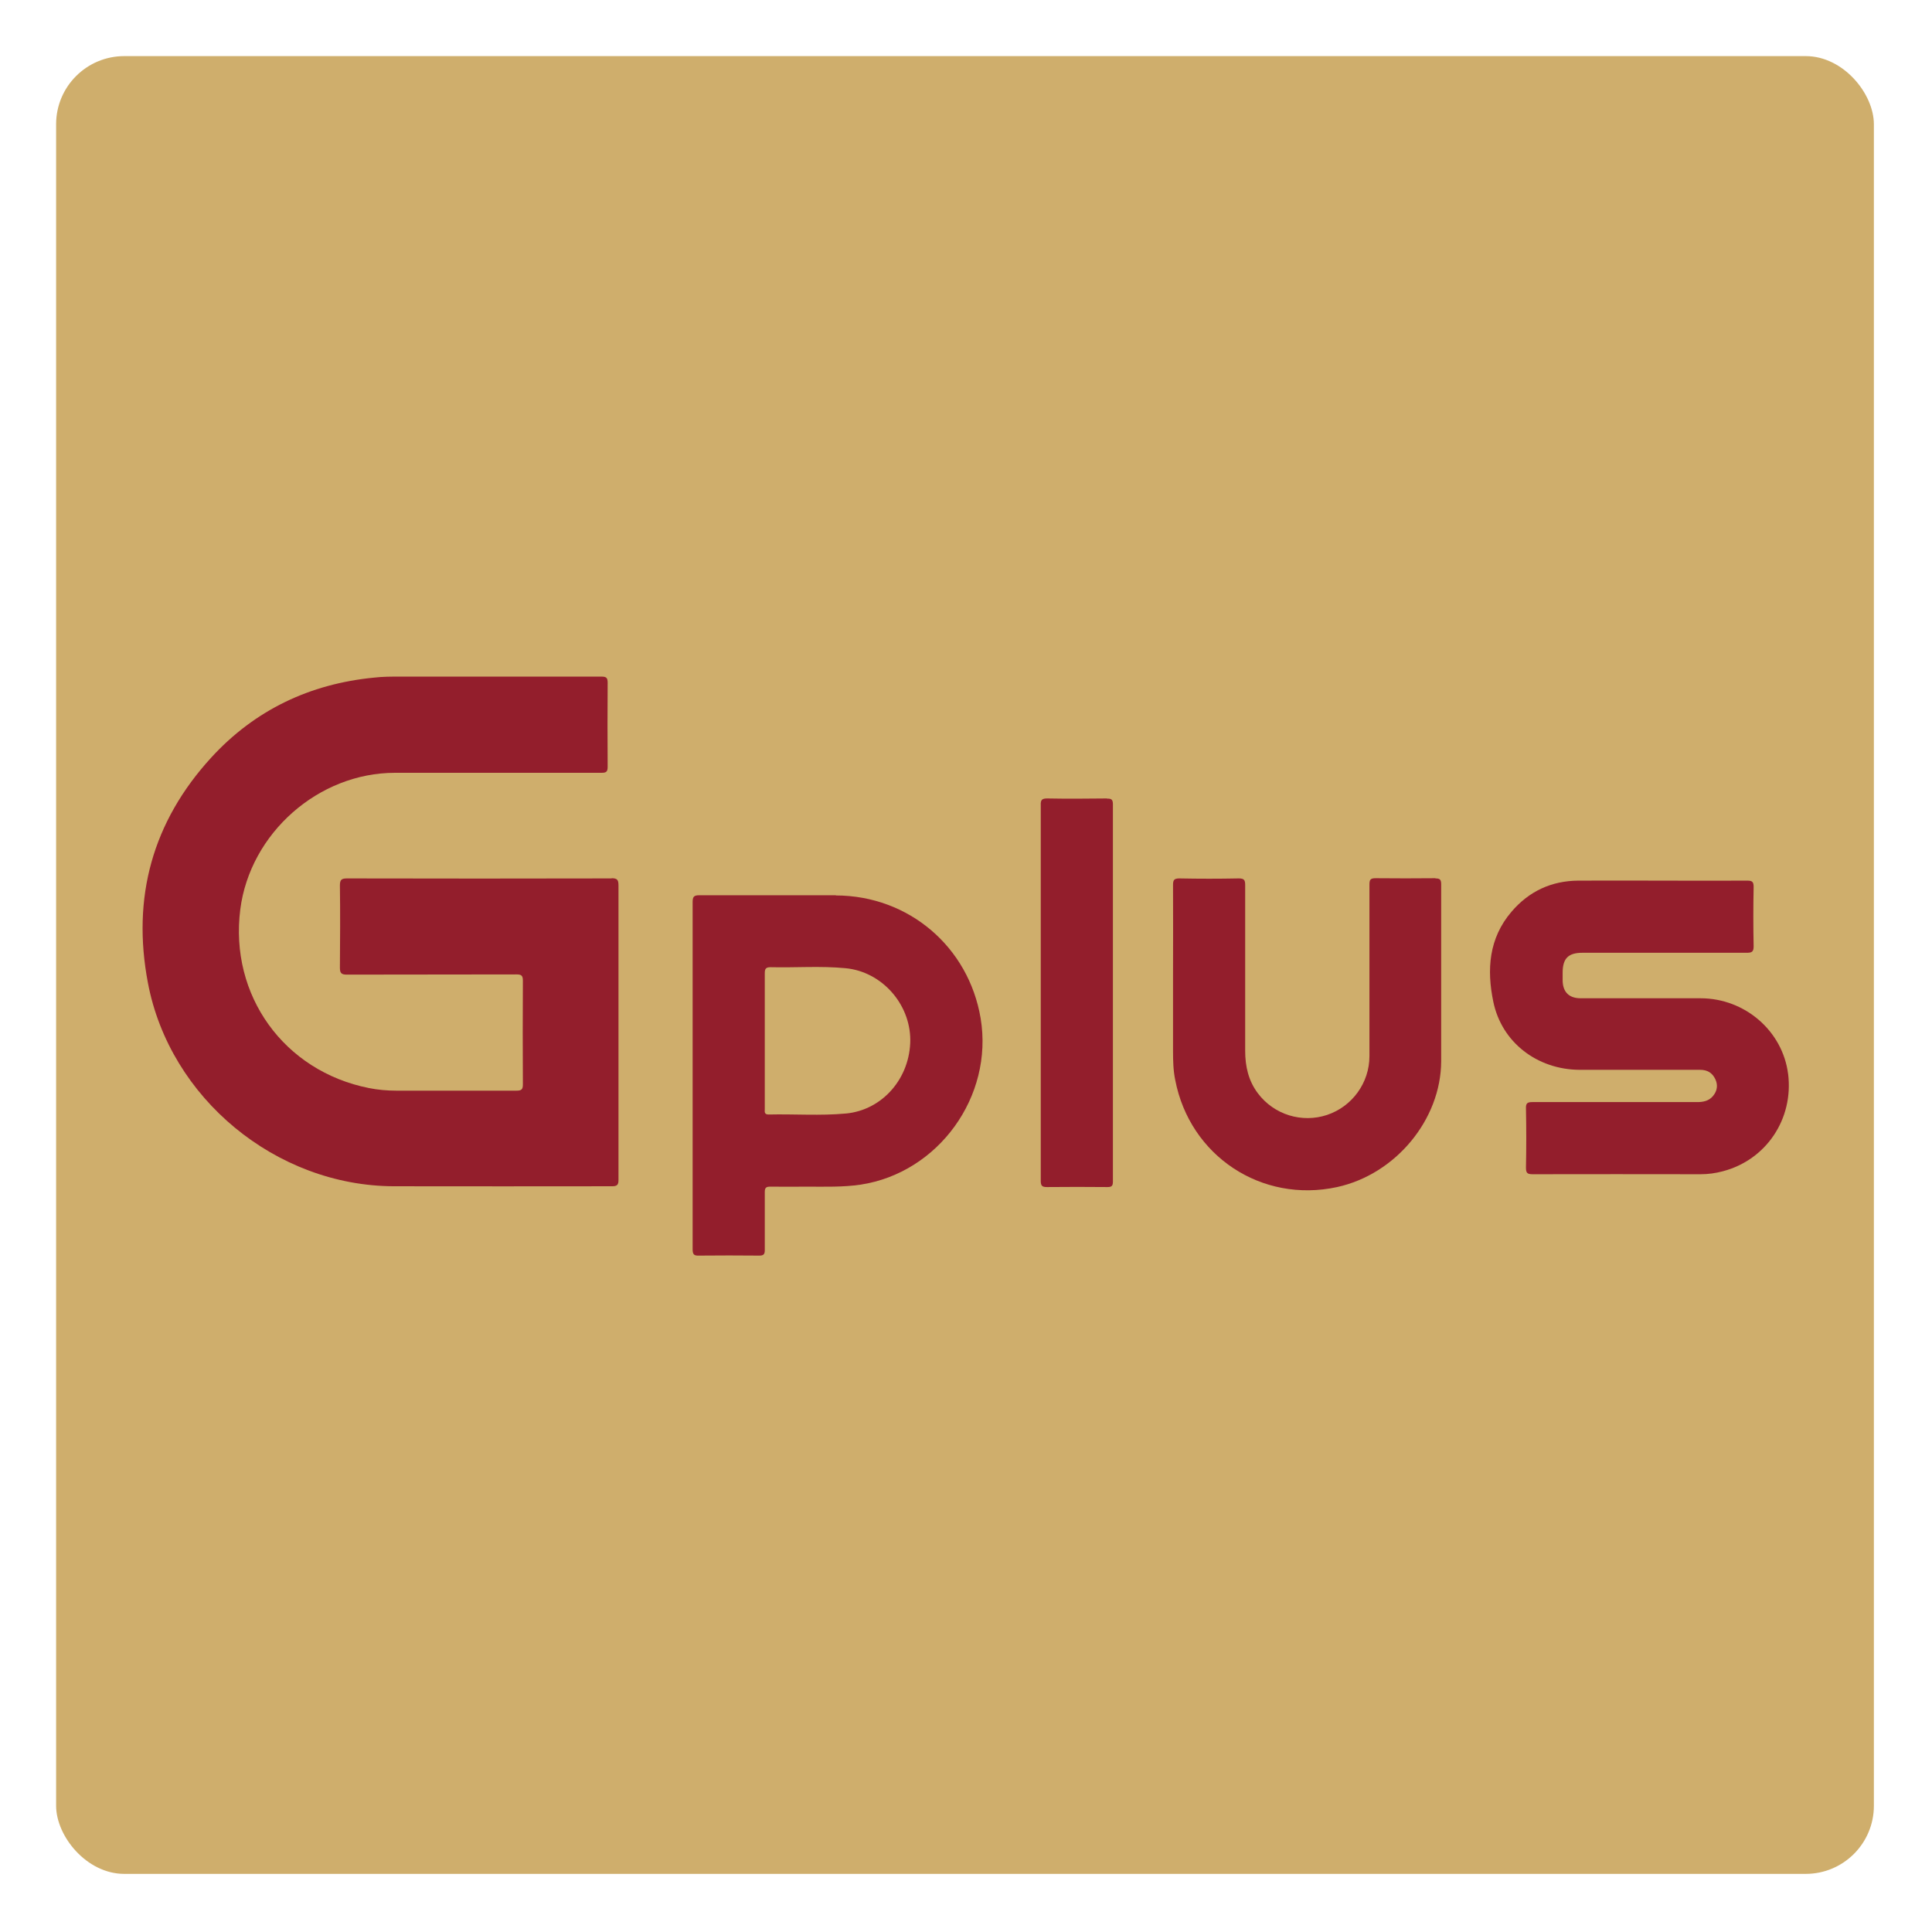 <svg xmlns="http://www.w3.org/2000/svg" id="Layer_1" viewBox="0 0 96.4 96.4"><defs><style>      .st0 {        fill: #931e2c;      }      .st1 {        fill: #cfae6c;      }    </style></defs><rect class="st1" x="2.8" y="2.8" width="90.7" height="90.7" rx="3.4" ry="3.4"></rect><g><path class="st0" d="M30.53,43.83c-4.4.01-8.8.01-13.2,0-.28,0-.37.05-.37.35.02,1.37.01,2.73,0,4.1,0,.26.06.35.34.35,2.82-.01,5.65,0,8.47-.01.24,0,.32.05.32.31-.01,1.73-.01,3.45,0,5.18,0,.25-.07.31-.32.31-2,0-3.99,0-5.99,0-.46,0-.92-.04-1.37-.13-4.24-.84-6.97-4.63-6.42-8.92.49-3.8,3.9-6.81,7.72-6.81,3.43,0,6.86,0,10.29,0,.24,0,.32-.04.32-.3-.01-1.4-.01-2.79,0-4.19,0-.26-.07-.31-.32-.31-3.35,0-6.7,0-10.05,0-.43,0-.86,0-1.28.05-3.21.31-5.96,1.62-8.13,3.99-2.93,3.2-3.97,6.98-3.16,11.24,1.09,5.76,6.39,10.13,12.27,10.15,3.63.01,7.26,0,10.89,0,.25,0,.32-.07.32-.31,0-2.45,0-4.91,0-7.36s0-4.89,0-7.33c0-.28-.05-.37-.35-.37Z"></path><path class="st0" d="M41.71,44.67c-2.27,0-4.55,0-6.82,0-.27,0-.33.08-.33.34,0,2.88,0,5.77,0,8.65s0,5.79,0,8.68c0,.25.07.32.31.31,1.01-.01,2.01-.01,3.02,0,.21,0,.27-.07.27-.27,0-.97,0-1.94,0-2.9,0-.21.06-.27.27-.27.62.01,1.24,0,1.85,0,.89,0,1.77.03,2.66-.1,3.88-.59,6.64-4.4,5.99-8.3-.6-3.57-3.59-6.12-7.22-6.13ZM42.21,55.56c-1.28.12-2.57.02-3.86.05-.23,0-.19-.15-.19-.28,0-1.13,0-2.26,0-3.38s0-2.26,0-3.38c0-.22.04-.31.29-.31,1.25.03,2.49-.07,3.74.05,1.8.17,3.22,1.77,3.23,3.57,0,1.9-1.37,3.5-3.2,3.68Z"></path><path class="st0" d="M89.22,53.59c-.27-2.15-2.16-3.78-4.37-3.78-1.99,0-3.99,0-5.98,0-.59,0-.9-.32-.9-.91,0-.12,0-.24,0-.36,0-.72.28-1,.99-1,2.73,0,5.47,0,8.2,0,.25,0,.34-.05.34-.32-.02-.99-.02-1.98,0-2.96,0-.25-.06-.32-.31-.32-1.43.01-2.85,0-4.28,0s-2.77-.01-4.16,0c-1.34.01-2.46.53-3.33,1.55-1.14,1.33-1.24,2.9-.91,4.49.42,2.04,2.2,3.39,4.31,3.4,2,0,4.01,0,6.01,0,.36,0,.61.15.76.47.14.3.09.59-.12.84-.2.24-.48.3-.78.3-2.74,0-5.49,0-8.23,0-.24,0-.33.05-.32.31.02.99.02,1.98,0,2.96,0,.26.06.33.33.33,2.79-.01,5.59,0,8.38,0,.38,0,.75-.05,1.12-.15,2.16-.57,3.53-2.61,3.25-4.86Z"></path><path class="st0" d="M71.63,43.82c-1,.01-1.99.01-2.99,0-.26,0-.31.07-.31.32,0,2.85,0,5.71,0,8.56,0,1.33-.86,2.51-2.11,2.93-1.26.42-2.65-.01-3.45-1.07-.48-.63-.64-1.36-.64-2.13,0-2.75,0-5.51,0-8.26,0-.25-.04-.34-.32-.34-.99.02-1.97.02-2.96,0-.28,0-.32.09-.32.34.01,1.51,0,3.01,0,4.52,0,1.25,0,2.49,0,3.74,0,.49.01.98.11,1.46.73,3.79,4.31,6.16,8.08,5.34,2.92-.64,5.18-3.37,5.19-6.28,0-2.94,0-5.89,0-8.83,0-.25-.08-.29-.3-.29Z"></path><path class="st0" d="M55.24,39.84c-1,.01-1.99.02-2.99,0-.27,0-.33.08-.32.34,0,3.11,0,6.23,0,9.34s0,6.27,0,9.4c0,.25.07.31.31.31,1.01-.01,2.01-.01,3.02,0,.21,0,.27-.06.27-.27,0-6.28,0-12.55,0-18.83,0-.23-.07-.29-.29-.28Z"></path></g></svg>